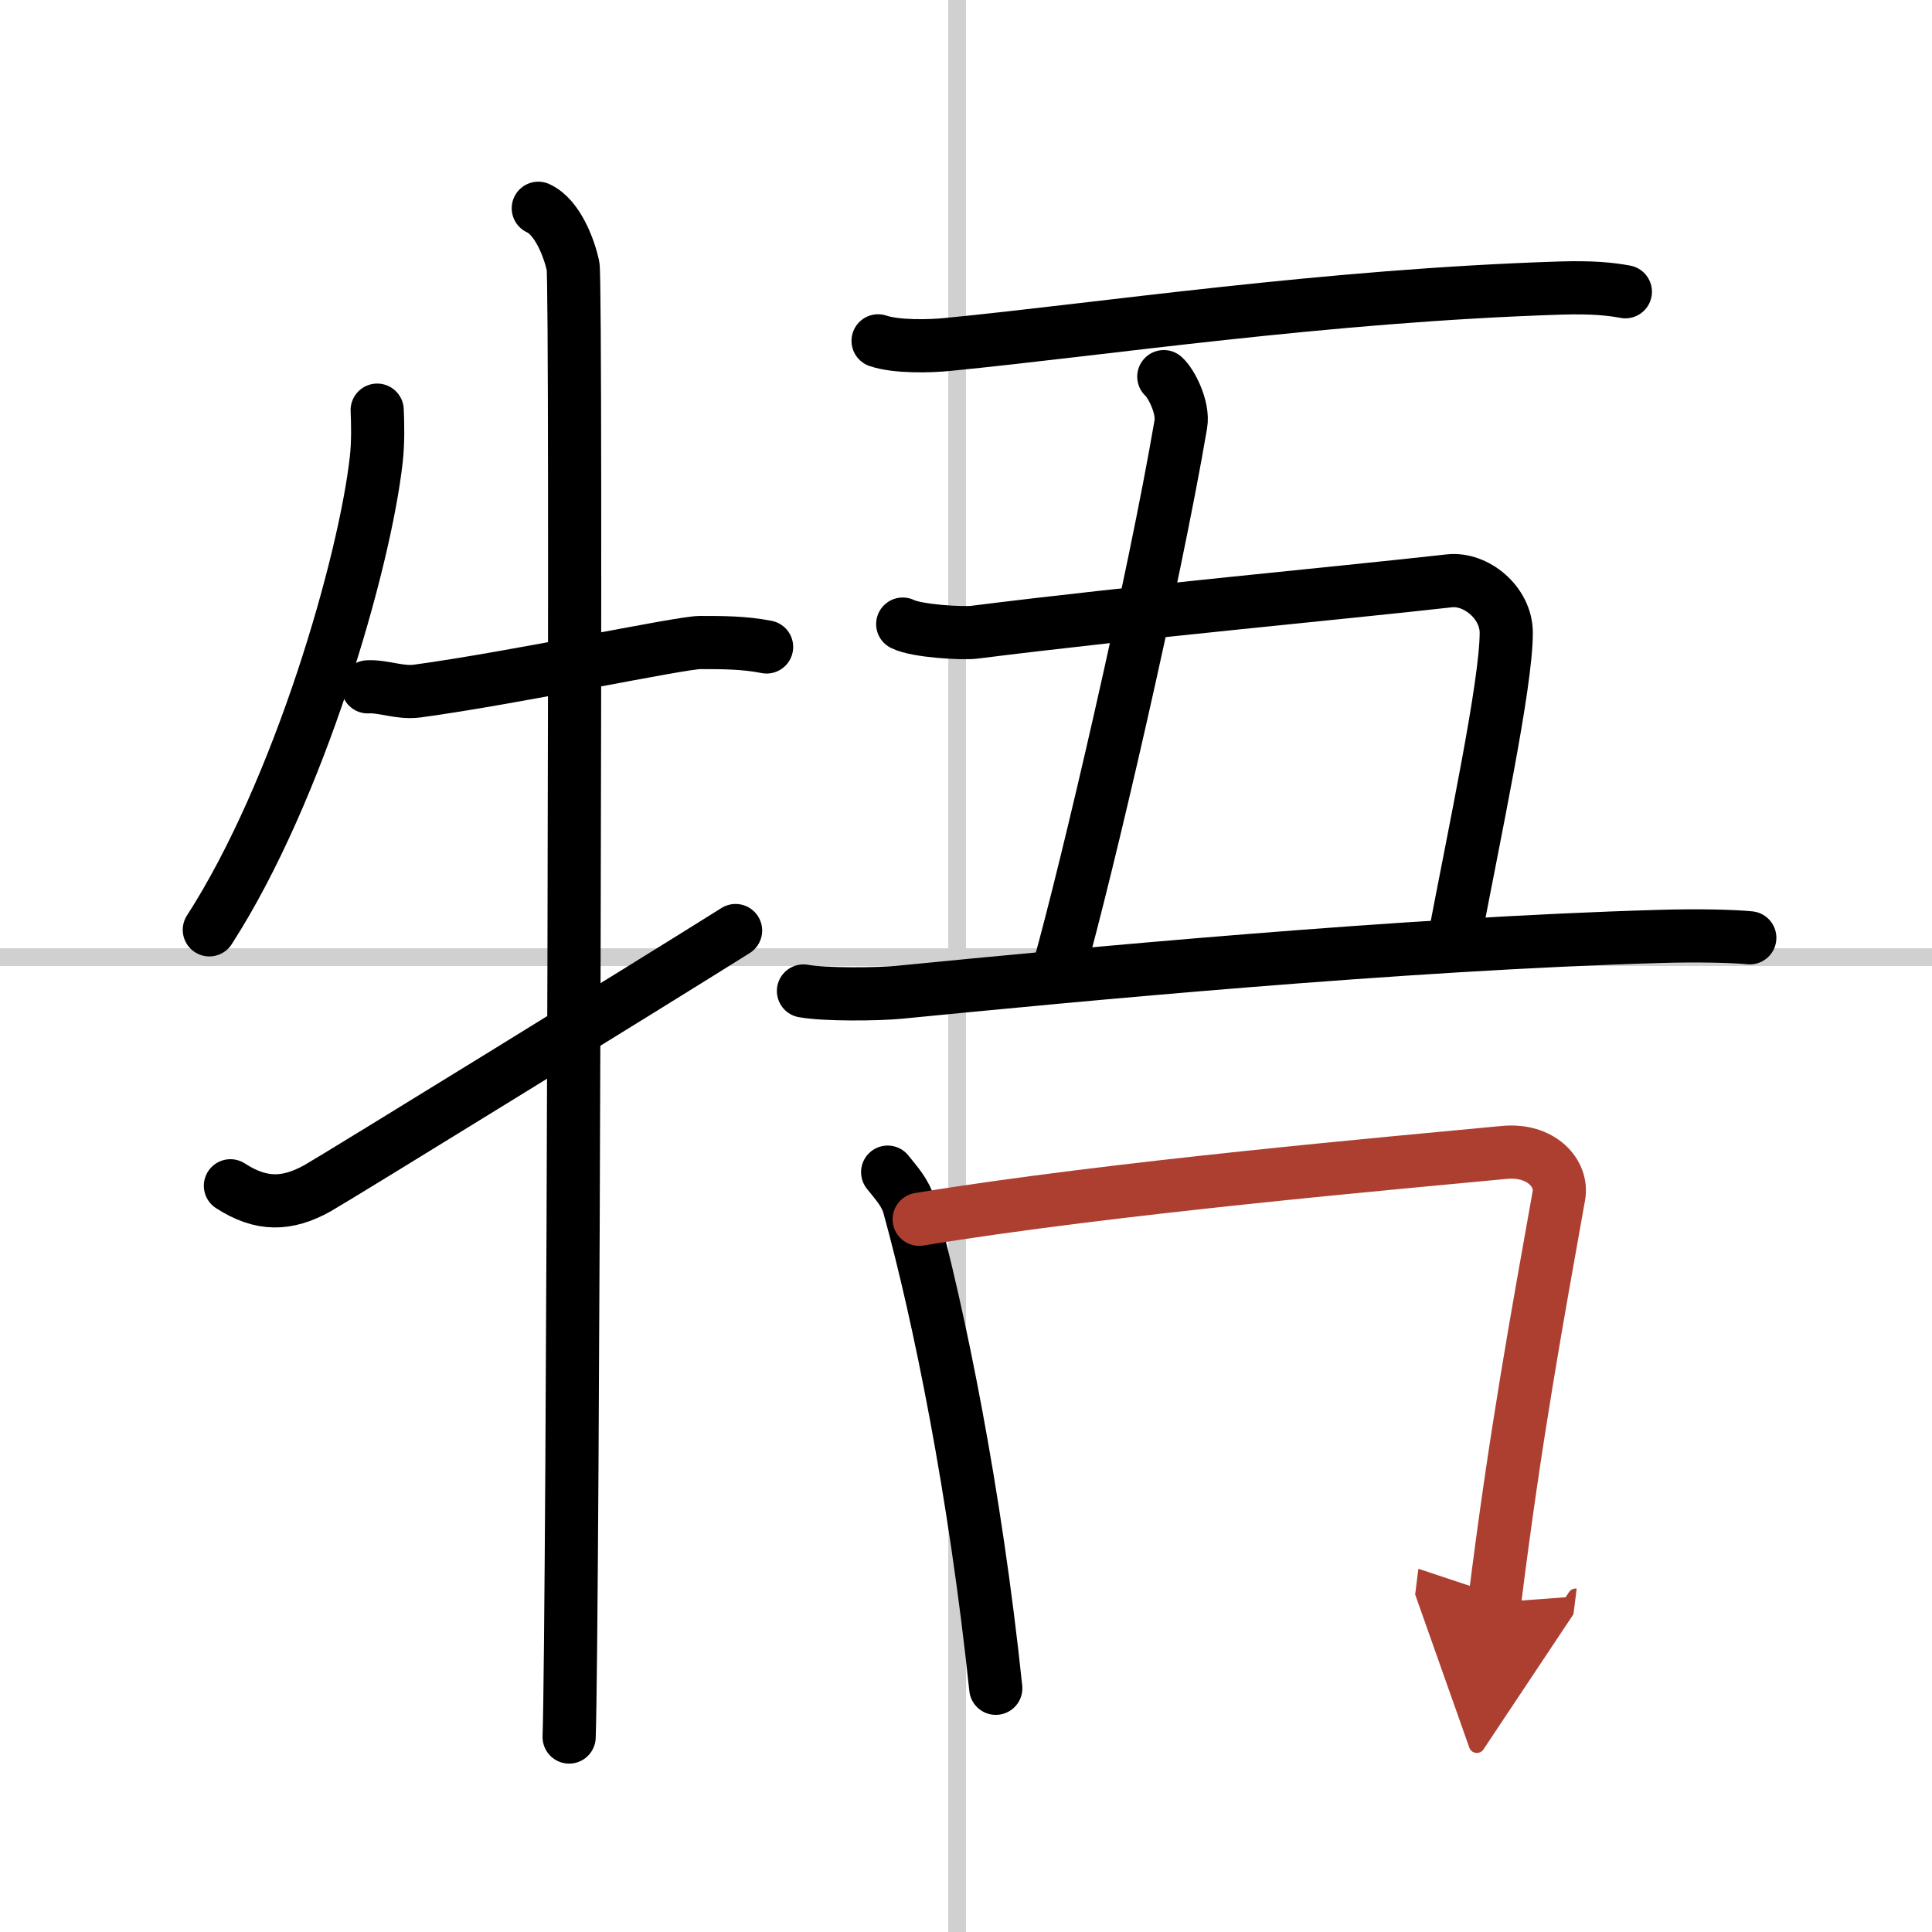 <svg width="400" height="400" viewBox="0 0 109 109" xmlns="http://www.w3.org/2000/svg"><defs><marker id="a" markerWidth="4" orient="auto" refX="1" refY="5" viewBox="0 0 10 10"><polyline points="0 0 10 5 0 10 1 5" fill="#ad3f31" stroke="#ad3f31"/></marker></defs><g fill="none" stroke="#000" stroke-linecap="round" stroke-linejoin="round" stroke-width="3"><rect width="100%" height="100%" fill="#fff" stroke="#fff"/><line x1="54" x2="54" y2="109" stroke="#d0d0d0" stroke-width="1"/><line x2="109" y1="54" y2="54" stroke="#d0d0d0" stroke-width="1"/><path d="m21.28 23.14c0.03 0.69 0.06 1.78-0.05 2.77-0.65 5.85-4.35 18.69-9.42 26.55"/><path d="m20.75 38.75c0.87-0.05 1.81 0.37 2.78 0.24 5.47-0.74 14.86-2.74 15.97-2.74 1.25 0 2.5 0 3.75 0.25"/><path d="m30.37 11.75c1.09 0.5 1.74 2.25 1.96 3.25s0 76.75-0.22 83"/><path d="m13 66.9c1.73 1.12 3.18 1.1 4.91 0.14 1.02-0.57 19.25-11.81 23.59-14.54"/><path d="m49.54 19.23c1.03 0.35 2.92 0.31 3.96 0.2 8.62-0.84 21.28-2.76 34.58-3.18 1.73-0.05 2.76 0.05 3.62 0.21"/><path d="m65.66 21.25c0.43 0.38 1.12 1.75 0.96 2.68-1.52 8.93-5.29 25.09-6.88 30.74"/><path d="m50.93 35.21c0.79 0.4 3.38 0.54 4.03 0.46 9.3-1.17 20.3-2.17 26.81-2.9 1.5-0.17 3.21 1.23 3.21 2.93 0 2.91-1.77 11.17-2.98 17.55"/><path d="M45.33,55.91c1.21,0.22,4.23,0.19,5.43,0.07C60.75,55,79,53.25,93.69,52.83c2.02-0.06,4.02-0.02,5.03,0.08"/><path d="m50.08 66.13c0.49 0.62 0.99 1.14 1.21 1.92 1.7 6.15 3.73 16.15 4.89 27.2"/><path d="M51.86,68.79C62.75,67,79,65.58,84.84,65.02c2.14-0.21,3.33,1.2,3.11,2.43c-1.21,6.8-2.46,13.55-3.63,22.96" marker-end="url(#a)" stroke="#ad3f31"/></g></svg>
